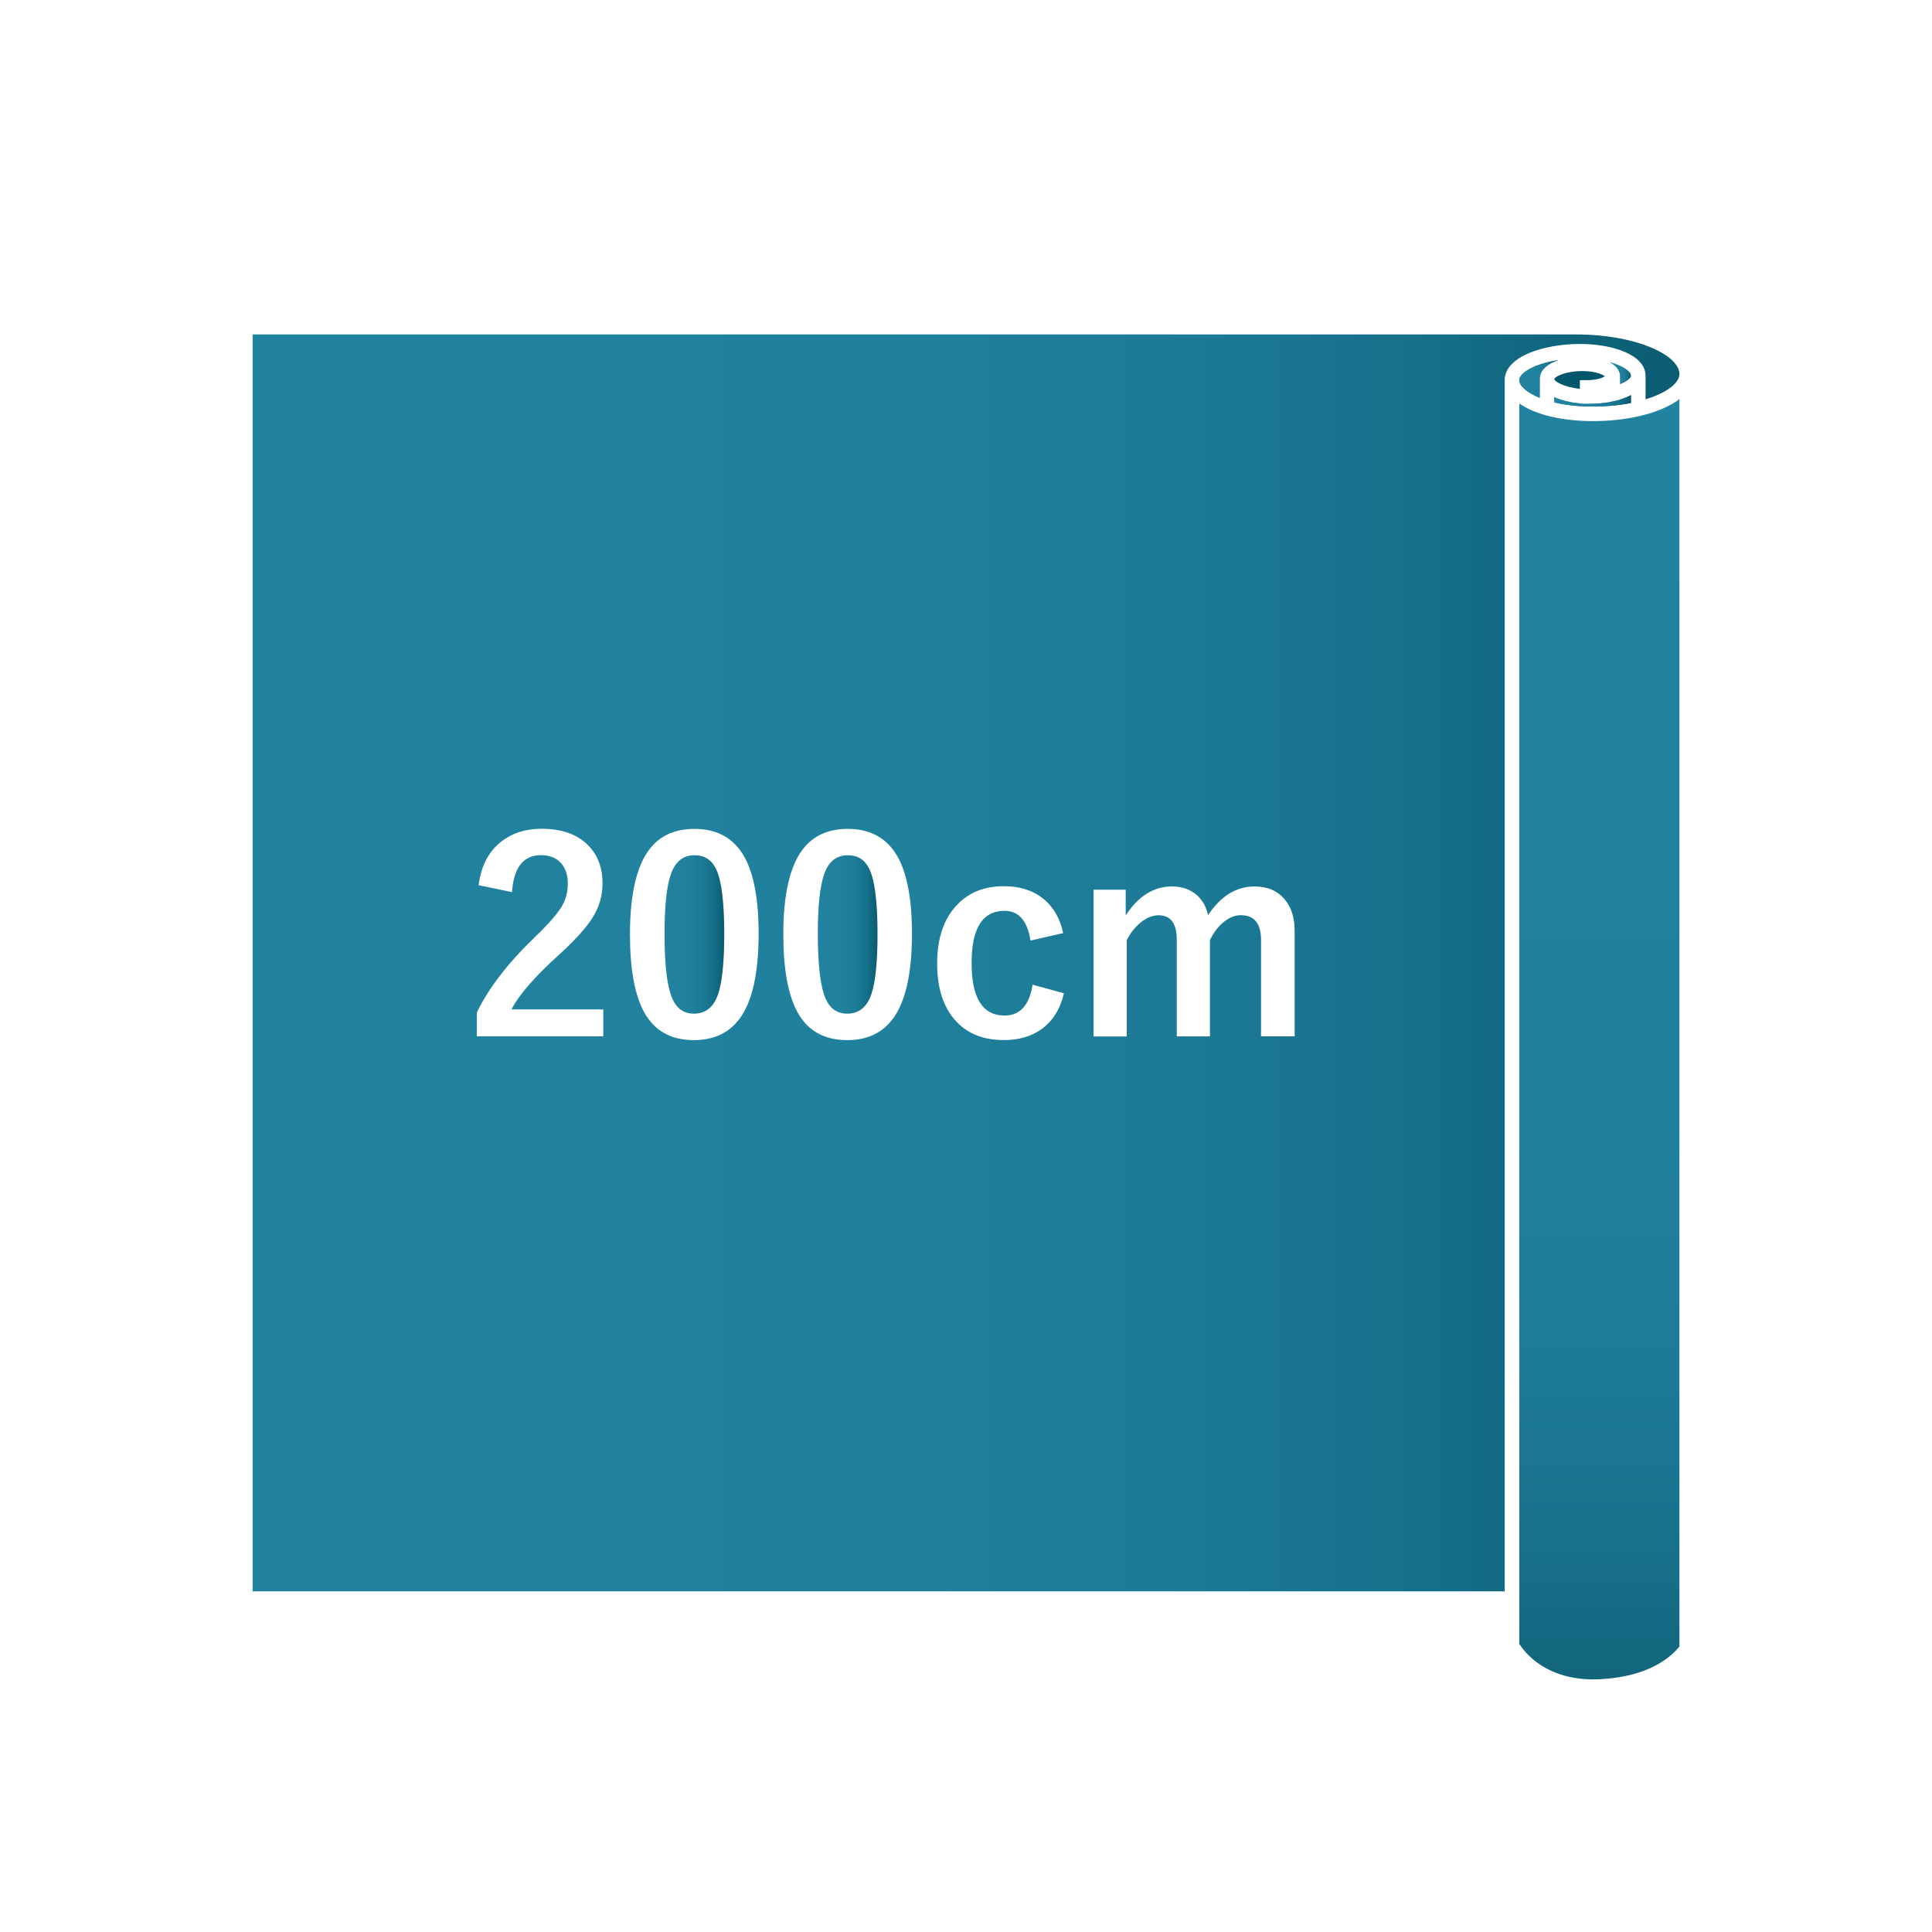 <?xml version="1.0" encoding="UTF-8"?>
<svg id="_レイヤー_1" data-name="レイヤー 1" xmlns="http://www.w3.org/2000/svg" xmlns:xlink="http://www.w3.org/1999/xlink" viewBox="0 0 300 300">
  <defs>
    <linearGradient id="_名称未設定グラデーション_114" data-name="名称未設定グラデーション 114" x1="235.91" y1="58.85" x2="241.99" y2="58.85" gradientUnits="userSpaceOnUse">
      <stop offset="0" stop-color="#2183a0"/>
      <stop offset=".44" stop-color="#1f819d"/>
      <stop offset=".66" stop-color="#1c7a96"/>
      <stop offset=".83" stop-color="#156f89"/>
      <stop offset=".97" stop-color="#0c5f76"/>
      <stop offset="1" stop-color="#0a5c72"/>
    </linearGradient>
    <linearGradient id="_名称未設定グラデーション_114-2" data-name="名称未設定グラデーション 114" x1="241.35" y1="62.24" x2="253.25" y2="62.24" xlink:href="#_名称未設定グラデーション_114"/>
    <linearGradient id="_名称未設定グラデーション_114-3" data-name="名称未設定グラデーション 114" x1="250.01" y1="57.94" x2="253.25" y2="57.94" xlink:href="#_名称未設定グラデーション_114"/>
    <linearGradient id="_新規グラデーションスウォッチ_1" data-name="新規グラデーションスウォッチ 1" x1="250.01" y1="57.94" x2="253.25" y2="57.94" gradientUnits="userSpaceOnUse">
      <stop offset="0" stop-color="#2183a0"/>
      <stop offset=".52" stop-color="#20819e"/>
      <stop offset=".7" stop-color="#1c7b97"/>
      <stop offset=".84" stop-color="#16718b"/>
      <stop offset=".94" stop-color="#0d627a"/>
      <stop offset="1" stop-color="#07586e"/>
    </linearGradient>
    <linearGradient id="_新規グラデーションスウォッチ_1-2" data-name="新規グラデーションスウォッチ 1" x1="235.91" y1="58.85" x2="241.99" y2="58.85" xlink:href="#_新規グラデーションスウォッチ_1"/>
    <linearGradient id="_新規グラデーションスウォッチ_1-3" data-name="新規グラデーションスウォッチ 1" x1="250.51" y1="58.55" x2="250.53" y2="58.55" xlink:href="#_新規グラデーションスウォッチ_1"/>
    <linearGradient id="_新規グラデーションスウォッチ_1-4" data-name="新規グラデーションスウォッチ 1" x1="241.35" y1="62.24" x2="253.25" y2="62.24" xlink:href="#_新規グラデーションスウォッチ_1"/>
    <linearGradient id="_新規グラデーションスウォッチ_1-5" data-name="新規グラデーションスウォッチ 1" x1="254.38" y1="58.34" x2="254.38" y2="58.34" xlink:href="#_新規グラデーションスウォッチ_1"/>
    <linearGradient id="_新規グラデーションスウォッチ_1-6" data-name="新規グラデーションスウォッチ 1" x1="240.22" y1="58.83" x2="240.22" y2="58.83" xlink:href="#_新規グラデーションスウォッチ_1"/>
    <linearGradient id="_名称未設定グラデーション_98" data-name="名称未設定グラデーション 98" x1="248.34" y1="63.04" x2="248.34" y2="261.85" gradientUnits="userSpaceOnUse">
      <stop offset="0" stop-color="#2183a0"/>
      <stop offset=".55" stop-color="#20819e"/>
      <stop offset=".75" stop-color="#1d7b97"/>
      <stop offset=".89" stop-color="#18718b"/>
      <stop offset="1" stop-color="#11647b"/>
    </linearGradient>
    <linearGradient id="_名称未設定グラデーション_114-4" data-name="名称未設定グラデーション 114" x1="103.18" y1="145.09" x2="112.45" y2="145.09" xlink:href="#_名称未設定グラデーション_114"/>
    <linearGradient id="_名称未設定グラデーション_114-5" data-name="名称未設定グラデーション 114" x1="126.99" y1="145.09" x2="136.25" y2="145.09" xlink:href="#_名称未設定グラデーション_114"/>
    <linearGradient id="_名称未設定グラデーション_114-6" data-name="名称未設定グラデーション 114" x1="39.23" y1="149.52" x2="260.77" y2="149.52" xlink:href="#_名称未設定グラデーション_114"/>
  </defs>
  <path d="M241.99,55.92c-3.79.57-6.07,2.02-6.07,3.1h0c0,.94,1.24,1.98,3.17,2.76v-2.84s0-.07,0-.11c0-1.37,1.21-2.35,2.9-2.91Z" fill="url(#_名称未設定グラデーション_114)"/>
  <path d="M253.25,62.58v-1.22c-.48.25-1.04.48-1.66.67v.16l-.95.1-1.32.31v-.07c-.83.12-1.71.18-2.59.18h-.23s-1.18.11-1.18.11v-.18c-1.44-.13-2.85-.45-3.97-.97v.82c3.56.85,8.15.83,11.9.09Z" fill="url(#_名称未設定グラデーション_114-2)"/>
  <path d="M251.58,59.63c1.06-.43,1.6-.92,1.66-1.23,0-.02,0-.04,0-.05,0-.66-1.2-1.52-3.24-2.09.95.51,1.58,1.24,1.58,2.22h0v1.15Z" fill="url(#_名称未設定グラデーション_114-3)"/>
  <path d="M251.58,59.63c1.13-.45,1.66-.99,1.66-1.28,0-.66-1.2-1.52-3.24-2.09.95.51,1.58,1.24,1.58,2.22v1.15Z" fill="url(#_新規グラデーションスウォッチ_1)"/>
  <path d="M235.91,59.01v.02c0,.93,1.24,1.96,3.17,2.74v-2.95h.16s-.16,0-.16,0c0-1.37,1.22-2.34,2.9-2.9-3.79.57-6.08,2.02-6.08,3.1Z" fill="url(#_新規グラデーションスウォッチ_1-2)"/>
  <polygon points="250.53 58.55 250.53 58.55 250.51 58.55 250.53 58.55" fill="url(#_新規グラデーションスウォッチ_1-3)"/>
  <path d="M253.25,61.36c-.7.37-1.55.68-2.54.91-1.22.29-2.59.44-3.99.44h-.29c-1.8-.04-3.68-.37-5.08-1.04v.82c3.56.85,8.15.83,11.9.09v-1.22Z" fill="url(#_新規グラデーションスウォッチ_1-4)"/>
  <polygon points="254.38 58.34 254.38 58.34 254.38 58.34 254.38 58.34" fill="url(#_新規グラデーションスウォッチ_1-5)"/>
  <polygon points="240.22 58.83 240.22 58.83 240.22 58.83 240.22 58.83" fill="url(#_新規グラデーションスウォッチ_1-6)"/>
  <path d="M241.35,58.86c0,.32,1.36,1.25,3.97,1.51v-1.34h1.13c1.48,0,2.4-.36,2.75-.6-.39-.31-1.58-.81-3.46-.81-2.75,0-4.28.89-4.4,1.23Z" fill="#02566b"/>
  <path d="M239.91,64.45c-1.63-.47-2.97-1.08-3.99-1.8v192.62c.7,1.12,4.2,5.97,12.71,5.47,7.78-.46,10.94-3.63,12.15-5.05V61.97c-1.44,1.1-3.52,2.01-6.13,2.62l-.21-.89.21.89c-4.55,1.08-10.41,1.1-14.74-.14Z" fill="url(#_名称未設定グラデーション_98)"/>
  <g>
    <path d="M107.85,132.8c-1.78,0-3.01.99-3.69,2.98-.65,1.87-.97,4.94-.97,9.23,0,4.91.41,8.27,1.22,10.08.68,1.54,1.79,2.31,3.35,2.31,1.83,0,3.08-1.03,3.77-3.1.62-1.88.93-4.97.93-9.29,0-4.88-.41-8.2-1.22-9.96-.68-1.5-1.8-2.25-3.39-2.25Z" fill="url(#_名称未設定グラデーション_114-4)"/>
    <path d="M131.65,132.8c-1.78,0-3.01.99-3.69,2.98-.65,1.87-.97,4.94-.97,9.23,0,4.91.41,8.27,1.22,10.08.68,1.54,1.79,2.31,3.35,2.31,1.83,0,3.08-1.03,3.77-3.1.62-1.88.93-4.97.93-9.29,0-4.88-.41-8.2-1.22-9.96-.68-1.5-1.8-2.25-3.39-2.25Z" fill="url(#_名称未設定グラデーション_114-5)"/>
    <path d="M244.66,51.93H39.23v195.17h194.42V59.03c0-3.66,6.04-5.62,11.73-5.62,5.02,0,10.1,1.68,10.14,4.9h0v3.7c3.19-.98,5.24-2.48,5.26-3.91v-.11c-.14-2.88-6.72-6.06-16.12-6.06ZM93.69,160.92h-19.65v-3.69c1.8-3.76,4.82-7.68,9.06-11.76,2.16-2.08,3.58-3.72,4.24-4.91.55-.99.83-2.11.83-3.37,0-1.47-.43-2.6-1.28-3.39-.73-.68-1.69-1.01-2.88-1.01-2.74,0-4.25,1.91-4.5,5.74l-5.19-1.08c.38-2.99,1.56-5.25,3.55-6.79,1.68-1.31,3.75-1.97,6.22-1.97,3.1,0,5.49.84,7.18,2.51,1.53,1.5,2.29,3.51,2.29,6.02,0,1.89-.53,3.67-1.58,5.33-.95,1.49-2.55,3.28-4.83,5.39-4,3.58-6.58,6.52-7.72,8.8h14.25v4.16ZM114.86,158.16c-1.64,2.23-4.01,3.35-7.12,3.35-3.56,0-6.13-1.45-7.73-4.36-1.46-2.68-2.19-6.7-2.19-12.08,0-6.08.99-10.45,2.96-13.1,1.62-2.18,3.97-3.26,7.06-3.26,3.51,0,6.08,1.43,7.71,4.28,1.5,2.66,2.25,6.67,2.25,12,0,6.11-.98,10.5-2.94,13.18ZM138.67,158.16c-1.64,2.23-4.01,3.35-7.12,3.35-3.56,0-6.13-1.45-7.73-4.36-1.46-2.68-2.19-6.7-2.19-12.08,0-6.08.99-10.45,2.96-13.1,1.62-2.18,3.97-3.26,7.06-3.26,3.51,0,6.08,1.43,7.71,4.28,1.5,2.66,2.25,6.67,2.25,12,0,6.11-.98,10.5-2.94,13.18ZM161.62,159.88c-1.55,1.08-3.47,1.62-5.76,1.62-3.46,0-6.11-1.19-7.95-3.57-1.6-2.08-2.39-4.85-2.39-8.31,0-3.96,1.05-7.02,3.16-9.19,1.83-1.88,4.22-2.82,7.18-2.82,2.62,0,4.75.72,6.39,2.15,1.42,1.24,2.37,2.95,2.84,5.13l-5.07,1.16c-.49-3.08-1.83-4.62-4.04-4.62-3.41,0-5.11,2.7-5.11,8.11s1.7,8.15,5.11,8.15c2.41,0,3.86-1.59,4.36-4.79l4.87,1.34c-.59,2.51-1.79,4.39-3.59,5.64ZM201.04,160.92h-5.23v-14.98c0-2.55-1.05-3.83-3.16-3.83-.95,0-1.89.41-2.82,1.22-.8.7-1.45,1.59-1.95,2.66v14.94h-5.15v-14.98c0-2.55-.94-3.83-2.82-3.83-.96,0-1.92.4-2.88,1.2-.84.7-1.53,1.59-2.07,2.68v14.94h-5.15v-22.79h4.99v4c1.95-3,4.34-4.5,7.18-4.5,1.58,0,2.89.46,3.91,1.38.85.78,1.42,1.81,1.7,3.08,1.96-2.97,4.37-4.46,7.22-4.46,2.01,0,3.58.68,4.7,2.03,1.01,1.2,1.52,2.81,1.52,4.83v16.44Z" fill="url(#_名称未設定グラデーション_114-6)"/>
  </g>
</svg>